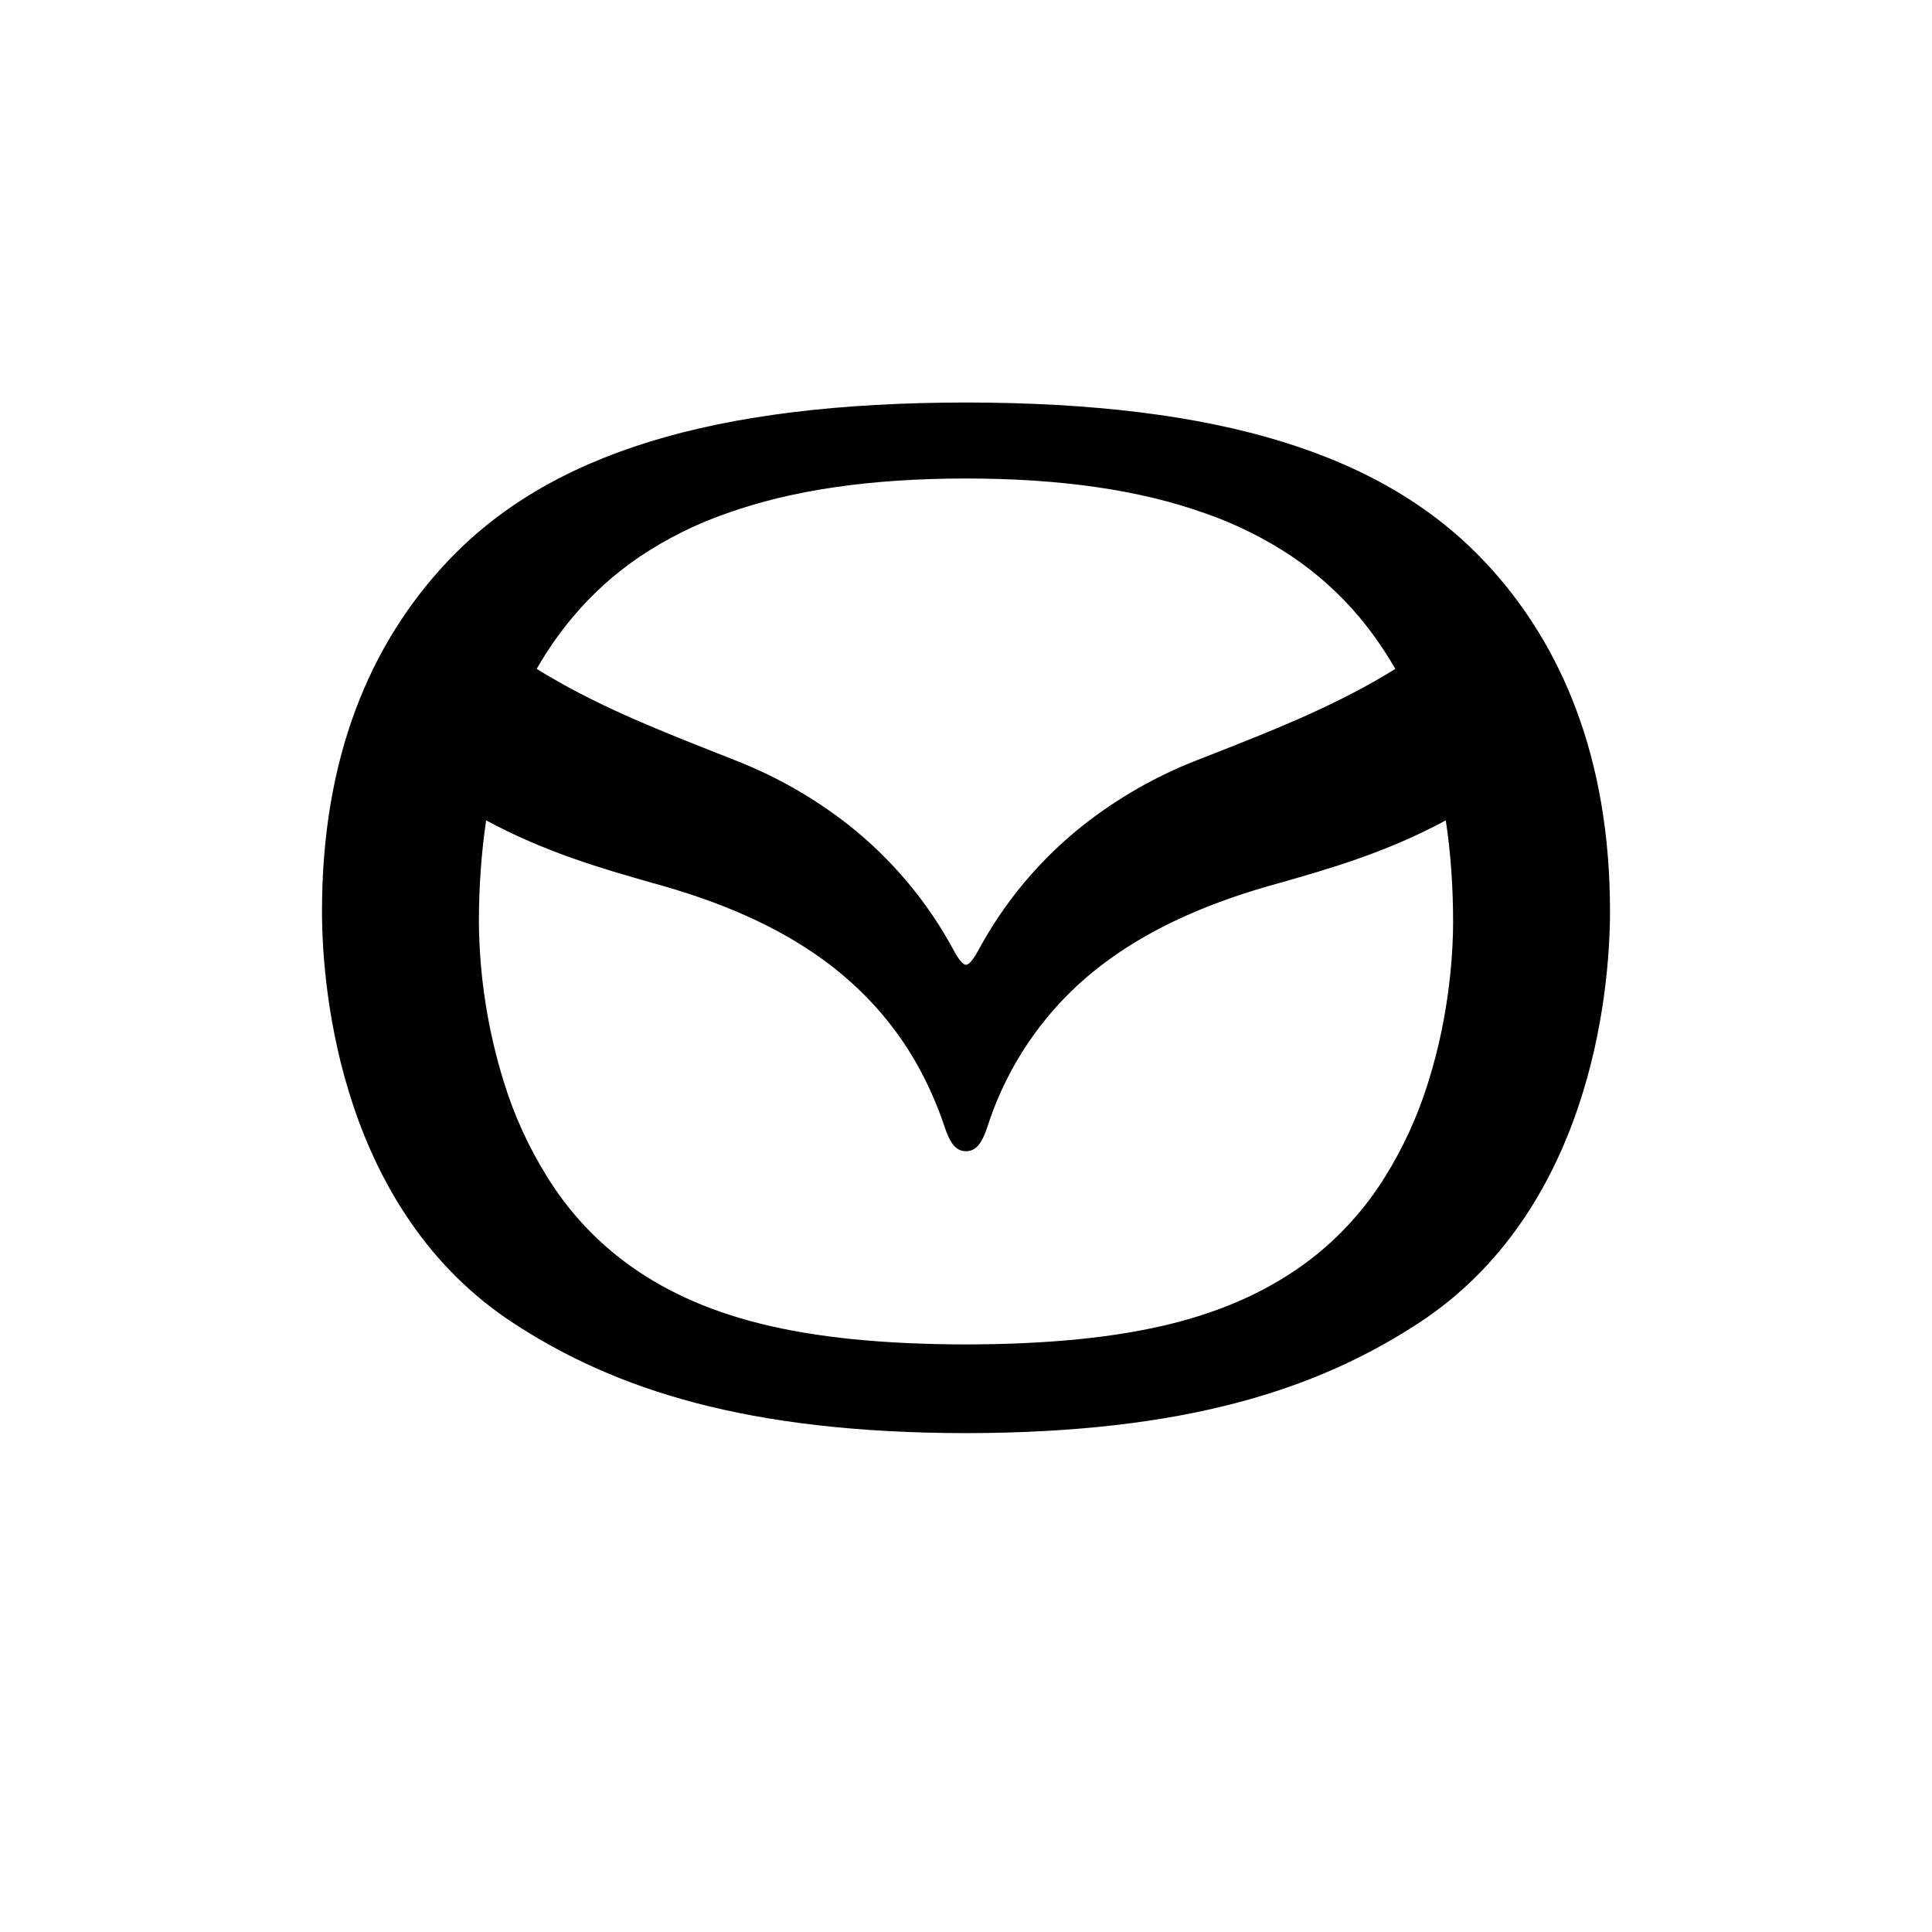 <svg width="24" height="24" viewBox="0 0 24 24" fill="none" xmlns="http://www.w3.org/2000/svg">
<path d="M11.999 11.985C11.975 11.985 11.929 11.955 11.851 11.812C11.525 11.204 11.077 10.67 10.535 10.243C10.109 9.91 9.637 9.641 9.133 9.445C9.057 9.414 8.98 9.383 8.903 9.354C8.229 9.087 7.529 8.812 6.88 8.436C6.808 8.395 6.737 8.353 6.667 8.309C6.796 8.083 6.947 7.866 7.113 7.668C7.355 7.379 7.636 7.125 7.949 6.914C8.284 6.69 8.646 6.509 9.027 6.377C9.839 6.087 10.812 5.945 11.999 5.944C13.188 5.945 14.16 6.087 14.972 6.377C15.353 6.509 15.716 6.69 16.051 6.914C16.365 7.127 16.646 7.38 16.887 7.667C17.053 7.866 17.203 8.083 17.333 8.309C17.265 8.352 17.192 8.395 17.12 8.437C16.469 8.813 15.771 9.089 15.095 9.355L14.865 9.445C14.362 9.641 13.89 9.911 13.465 10.244C12.923 10.671 12.475 11.205 12.149 11.813C12.071 11.955 12.024 11.985 11.999 11.985ZM11.999 16.701C10.97 16.699 10.134 16.615 9.446 16.443C8.771 16.275 8.209 16.016 7.729 15.651C7.36 15.368 7.046 15.021 6.801 14.626C6.571 14.258 6.389 13.862 6.261 13.447C6.06 12.803 5.955 12.133 5.949 11.459C5.949 11.009 5.981 10.583 6.039 10.191C6.777 10.589 7.475 10.788 8.093 10.965L8.236 11.005C9.096 11.252 9.779 11.576 10.326 11.997C10.643 12.242 10.919 12.525 11.146 12.839C11.392 13.178 11.588 13.565 11.731 13.989C11.795 14.182 11.864 14.301 11.999 14.301C12.137 14.301 12.205 14.181 12.269 13.989C12.524 13.198 13.014 12.503 13.674 11.997C14.221 11.576 14.904 11.252 15.764 11.005L15.908 10.965C16.525 10.788 17.223 10.589 17.96 10.191C18.02 10.584 18.051 11.009 18.051 11.458C18.051 11.763 18.02 12.567 17.741 13.447C17.612 13.862 17.431 14.258 17.201 14.626C16.955 15.021 16.64 15.368 16.271 15.651C15.789 16.016 15.227 16.275 14.555 16.443C13.865 16.615 13.029 16.699 11.999 16.701ZM18.461 6.997C17.188 5.63 15.134 5.003 11.999 5C8.866 5.003 6.812 5.629 5.539 6.996C4.593 8.01 4 9.413 4 11.317C4 12.37 4.26 15.051 6.376 16.435C7.643 17.263 9.279 17.799 11.999 17.803C14.721 17.799 16.357 17.263 17.624 16.435C19.739 15.051 20 12.369 20 11.317C20 9.419 19.402 8.005 18.46 6.995L18.461 6.997Z" fill="black"/>
</svg>

